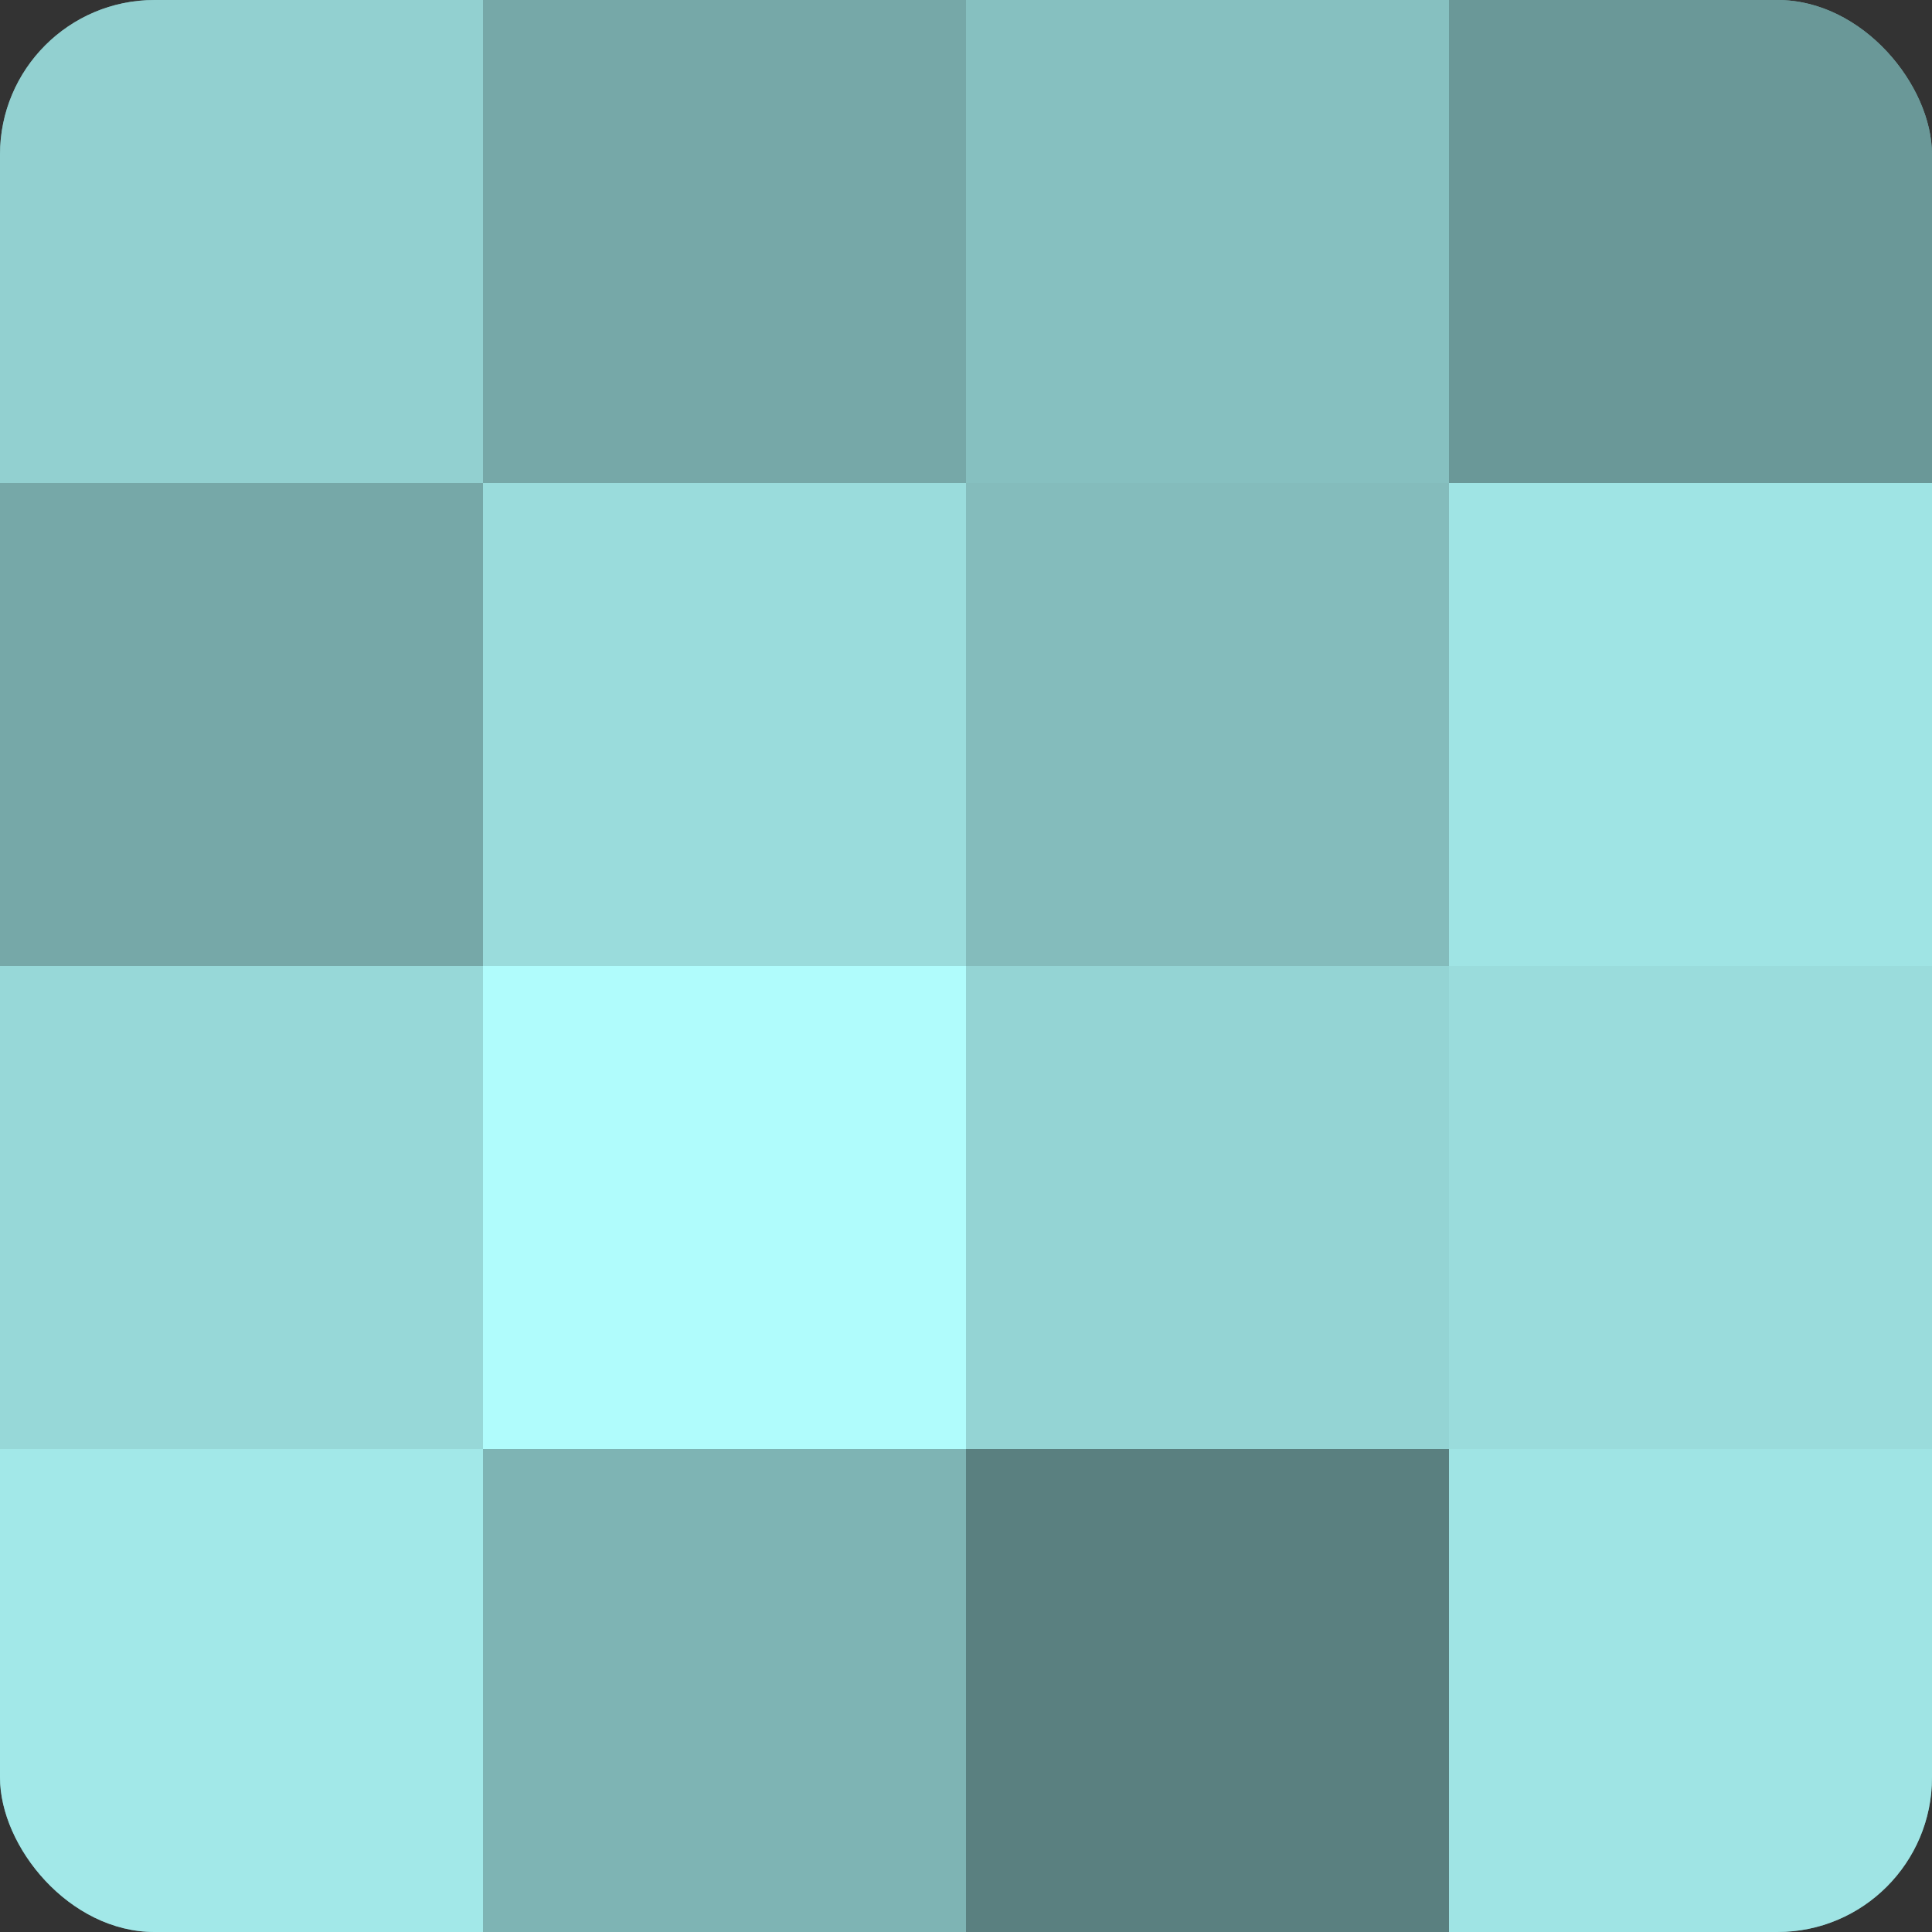 <?xml version="1.0" encoding="UTF-8"?>
<svg xmlns="http://www.w3.org/2000/svg" width="60" height="60" viewBox="0 0 100 100" preserveAspectRatio="xMidYMid meet"><rect x="0" y="0" width="100" height="100" fill="#333333" stroke="none"/><defs><clipPath id="c" width="100" height="100"><rect width="100" height="100" rx="8" ry="8"/></clipPath></defs><g clip-path="url(#c)"><rect width="100" height="100" fill="#70a0a0"/><rect width="25" height="25" fill="#92d0d0"/><rect y="25" width="25" height="25" fill="#76a8a8"/><rect y="50" width="25" height="25" fill="#97d8d8"/><rect y="75" width="25" height="25" fill="#a2e8e8"/><rect x="25" width="25" height="25" fill="#76a8a8"/><rect x="25" y="25" width="25" height="25" fill="#9adcdc"/><rect x="25" y="50" width="25" height="25" fill="#b0fcfc"/><rect x="25" y="75" width="25" height="25" fill="#7eb4b4"/><rect x="50" width="25" height="25" fill="#86c0c0"/><rect x="50" y="25" width="25" height="25" fill="#84bcbc"/><rect x="50" y="50" width="25" height="25" fill="#94d4d4"/><rect x="50" y="75" width="25" height="25" fill="#5a8080"/><rect x="75" width="25" height="25" fill="#6a9898"/><rect x="75" y="25" width="25" height="25" fill="#9fe4e4"/><rect x="75" y="50" width="25" height="25" fill="#9adcdc"/><rect x="75" y="75" width="25" height="25" fill="#9fe4e4"/></g></svg>
